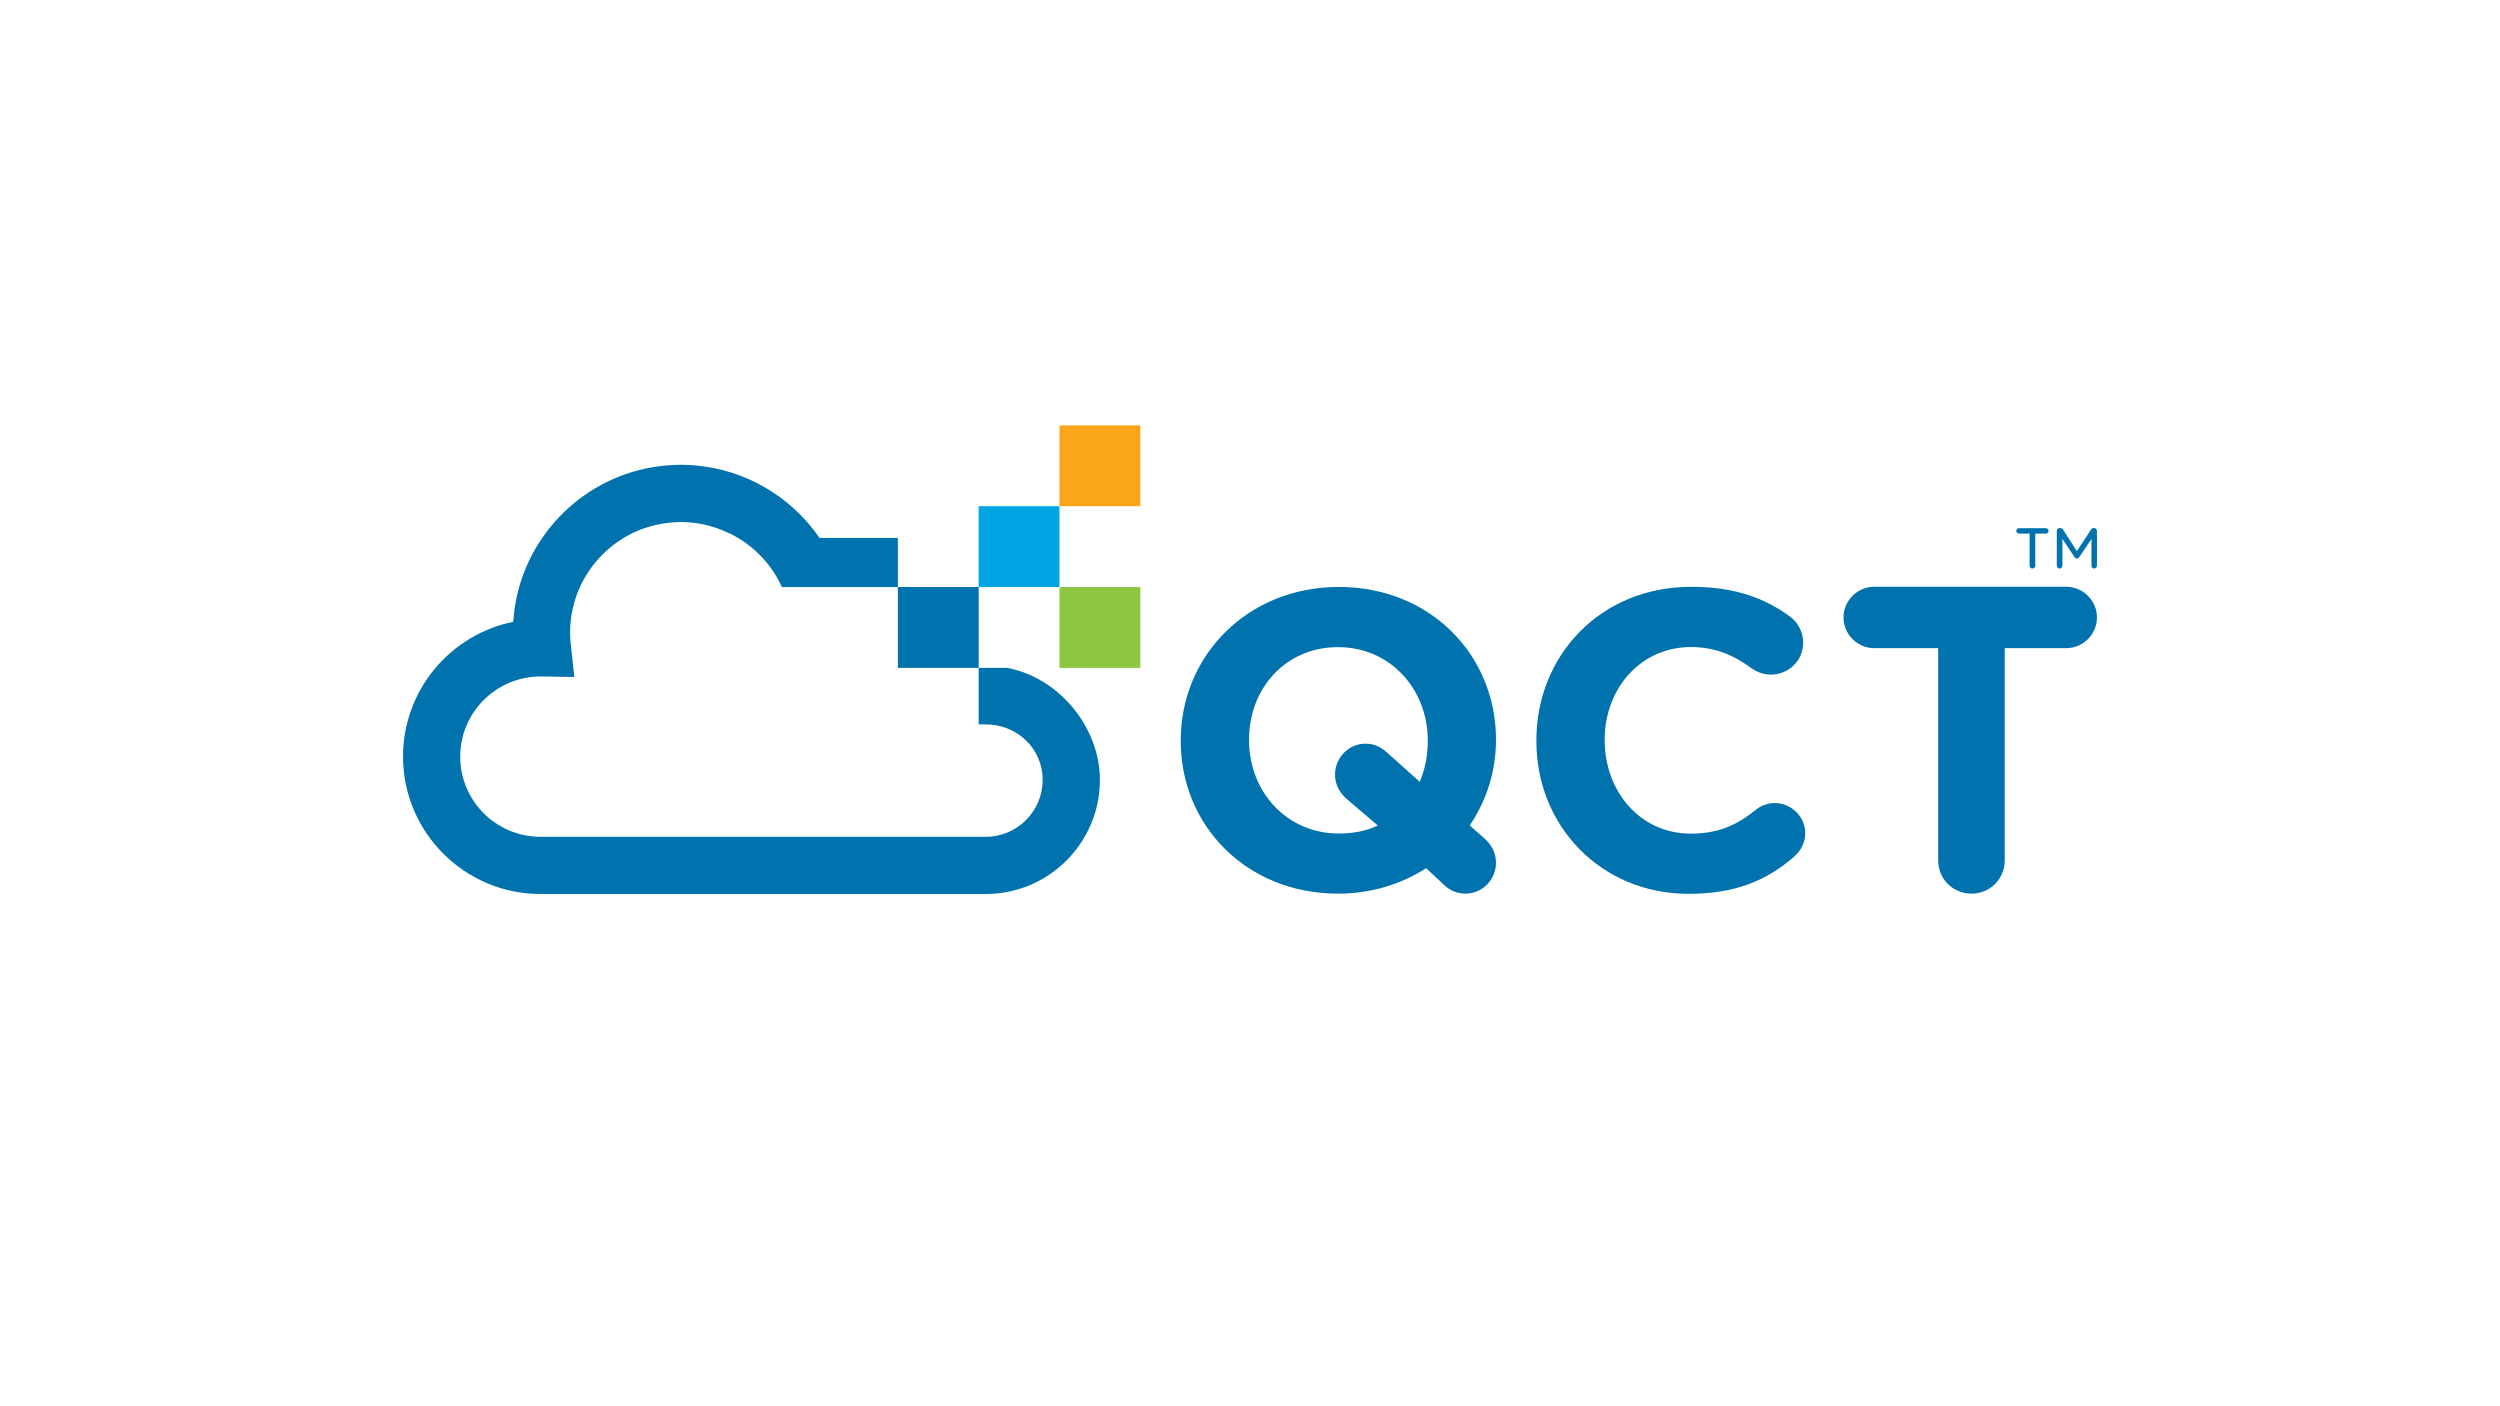 <?xml version="1.0" encoding="UTF-8"?><svg id="GUIDES" xmlns="http://www.w3.org/2000/svg" viewBox="0 0 1250 703"><defs><style>.cls-1{fill:#faa61a;}.cls-2{fill:#00a5e4;}.cls-3{fill:#0073ae;}.cls-4{fill:#8dc63f;}</style></defs><rect class="cls-3" x="448.924" y="293.517" width="40.42" height="40.42"/><rect class="cls-2" x="489.317" y="253.105" width="40.42" height="40.42"/><rect class="cls-4" x="529.738" y="293.526" width="40.429" height="40.42"/><rect class="cls-1" x="529.738" y="212.685" width="40.429" height="40.42"/><path class="cls-3" d="m667.513,387.313c0-8.476,6.768-15.467,15.253-15.467,4.452,0,7.403,1.502,10.8,4.452l16.308,14.618c2.539-5.937,4.005-12.91,4.005-20.322v-.447c0-25.4-18.605-46.581-44.891-46.581s-44.479,20.751-44.479,46.169v.411c0,25.427,18.614,46.616,44.891,46.616,7.224,0,13.769-1.27,19.473-4.023l-15.405-13.134c-3.433-2.995-5.955-7-5.955-12.293m-77.148-16.728v-.447c0-42.137,33.277-76.666,79.053-76.666,45.758,0,78.57,34.108,78.57,76.254v.411c0,15.682-4.846,30.318-13.116,42.593l7.188,6.357c3.397,2.95,5.928,6.983,5.928,12.284,0,8.449-6.768,15.458-15.297,15.458-4.408,0-8.225-1.913-10.764-4.452l-8.86-8.279c-12.517,8.055-27.537,12.731-44.068,12.731-45.785-0-78.633-34.099-78.633-76.245"/><path class="cls-3" d="m768.193,370.585v-.447c0-42.173,31.802-76.737,77.443-76.737,22.235,0,37.255,5.937,49.611,15.056,3.353,2.539,6.339,7.224,6.339,12.937,0,8.905-7.251,15.905-16.138,15.905-4.479,0-7.367-1.699-9.745-3.183-9.119-6.795-18.641-10.595-30.318-10.595-25.034,0-43.04,20.76-43.04,46.205v.411c0,25.454,17.595,46.679,43.04,46.679,13.777,0,22.915-4.256,32.24-11.676,2.485-2.128,5.91-3.612,9.718-3.612,8.279,0,15.279,6.795,15.279,15.074,0,5.069-2.548,9.11-5.49,11.65-13.366,11.685-29.057,18.668-52.803,18.668-43.684-.009-76.138-33.742-76.138-76.335"/><path class="cls-3" d="m969.079,324.076h-31.972c-8.404,0-15.351-6.911-15.351-15.351,0-8.413,6.938-15.342,15.351-15.342h96.022c8.422,0,15.36,6.929,15.36,15.342,0,8.44-6.929,15.351-15.36,15.351h-30.765v106.089c0,9.307-7.313,16.656-16.638,16.656-9.289,0-16.638-7.349-16.638-16.656v-106.089h-.009Z"/><path class="cls-3" d="m1028.4,265.461c0-.84.572-1.422,1.404-1.422h.393c.563,0,.966.259,1.287.715l6.956,10.809,7.099-10.809c.295-.456.706-.715,1.207-.715h.384c.706,0,1.35.644,1.35,1.422v17.381c0,.778-.644,1.422-1.404,1.422-.787,0-1.341-.644-1.341-1.422v-13.384l-5.999,8.95c-.331.527-.715.849-1.296.849-.563,0-.966-.322-1.287-.849l-5.937-8.95v13.393c0,.778-.635,1.422-1.413,1.422-.787,0-1.404-.644-1.404-1.422,0,0,0-17.389-0-17.389Zm-13.59,1.341h-5.338c-.715,0-1.35-.626-1.35-1.341s.635-1.368,1.35-1.368h13.465c.778,0,1.341.653,1.341,1.368s-.563,1.341-1.341,1.341h-5.284v16.039c0,.778-.644,1.422-1.502,1.422-.76,0-1.341-.644-1.341-1.422,0,0,0-16.039 0-16.039Z"/><path class="cls-3" d="m503.64,333.937h-14.296v28.261h3.549c15.682,0,28.44,12.079,28.44,27.752s-12.758,28.449-28.44,28.449h-222.675c-22.119,0-40.108-17.988-40.108-40.108s17.997-40.072,40.304-40.072h.009l16.755.277-1.779-16.165c-.232-2.11-.34-4.086-.34-6.044,0-24.426,15.932-45.168,37.953-52.481v.054c1.368-.456,2.763-.867,4.175-1.216.027,0,.054,0,.089-.009,1.252-.322,2.512-.563,3.8-.787.483-.08.975-.161,1.457-.224,1.001-.143,2.021-.277,3.04-.376,1.323-.116,2.673-.188,4.032-.197.277-.009.554-.036.823-.036,2.074,0,4.131.134,6.151.358.17.027.34.045.527.072,6.357.787,12.436,2.664,18.033,5.472v-.08c11.229,5.597,20.483,14.922,25.812,26.688h57.971v-24.542h-39.142c-14.216-20.733-37.282-34.341-62.799-36.326-.116-.018-.232-.027-.349-.036-2.021-.143-4.041-.241-6.097-.241h-.17c-.08,0-.143.009-.206.009-2.351.009-4.676.134-6.983.34-.545.045-1.091.08-1.645.134-1.949.206-3.88.51-5.793.849-.894.161-1.761.304-2.655.492-.018.009-.045.009-.072.018-36.272,7.662-63.997,38.775-66.402,76.692-31.39,6.339-55.101,34.126-55.101,67.358,0,37.89,30.827,68.726,68.717,68.726h222.674c31.462,0,57.059-25.597,57.059-57.059-.009-25.91-19.982-50.961-46.321-56.004"/></svg>